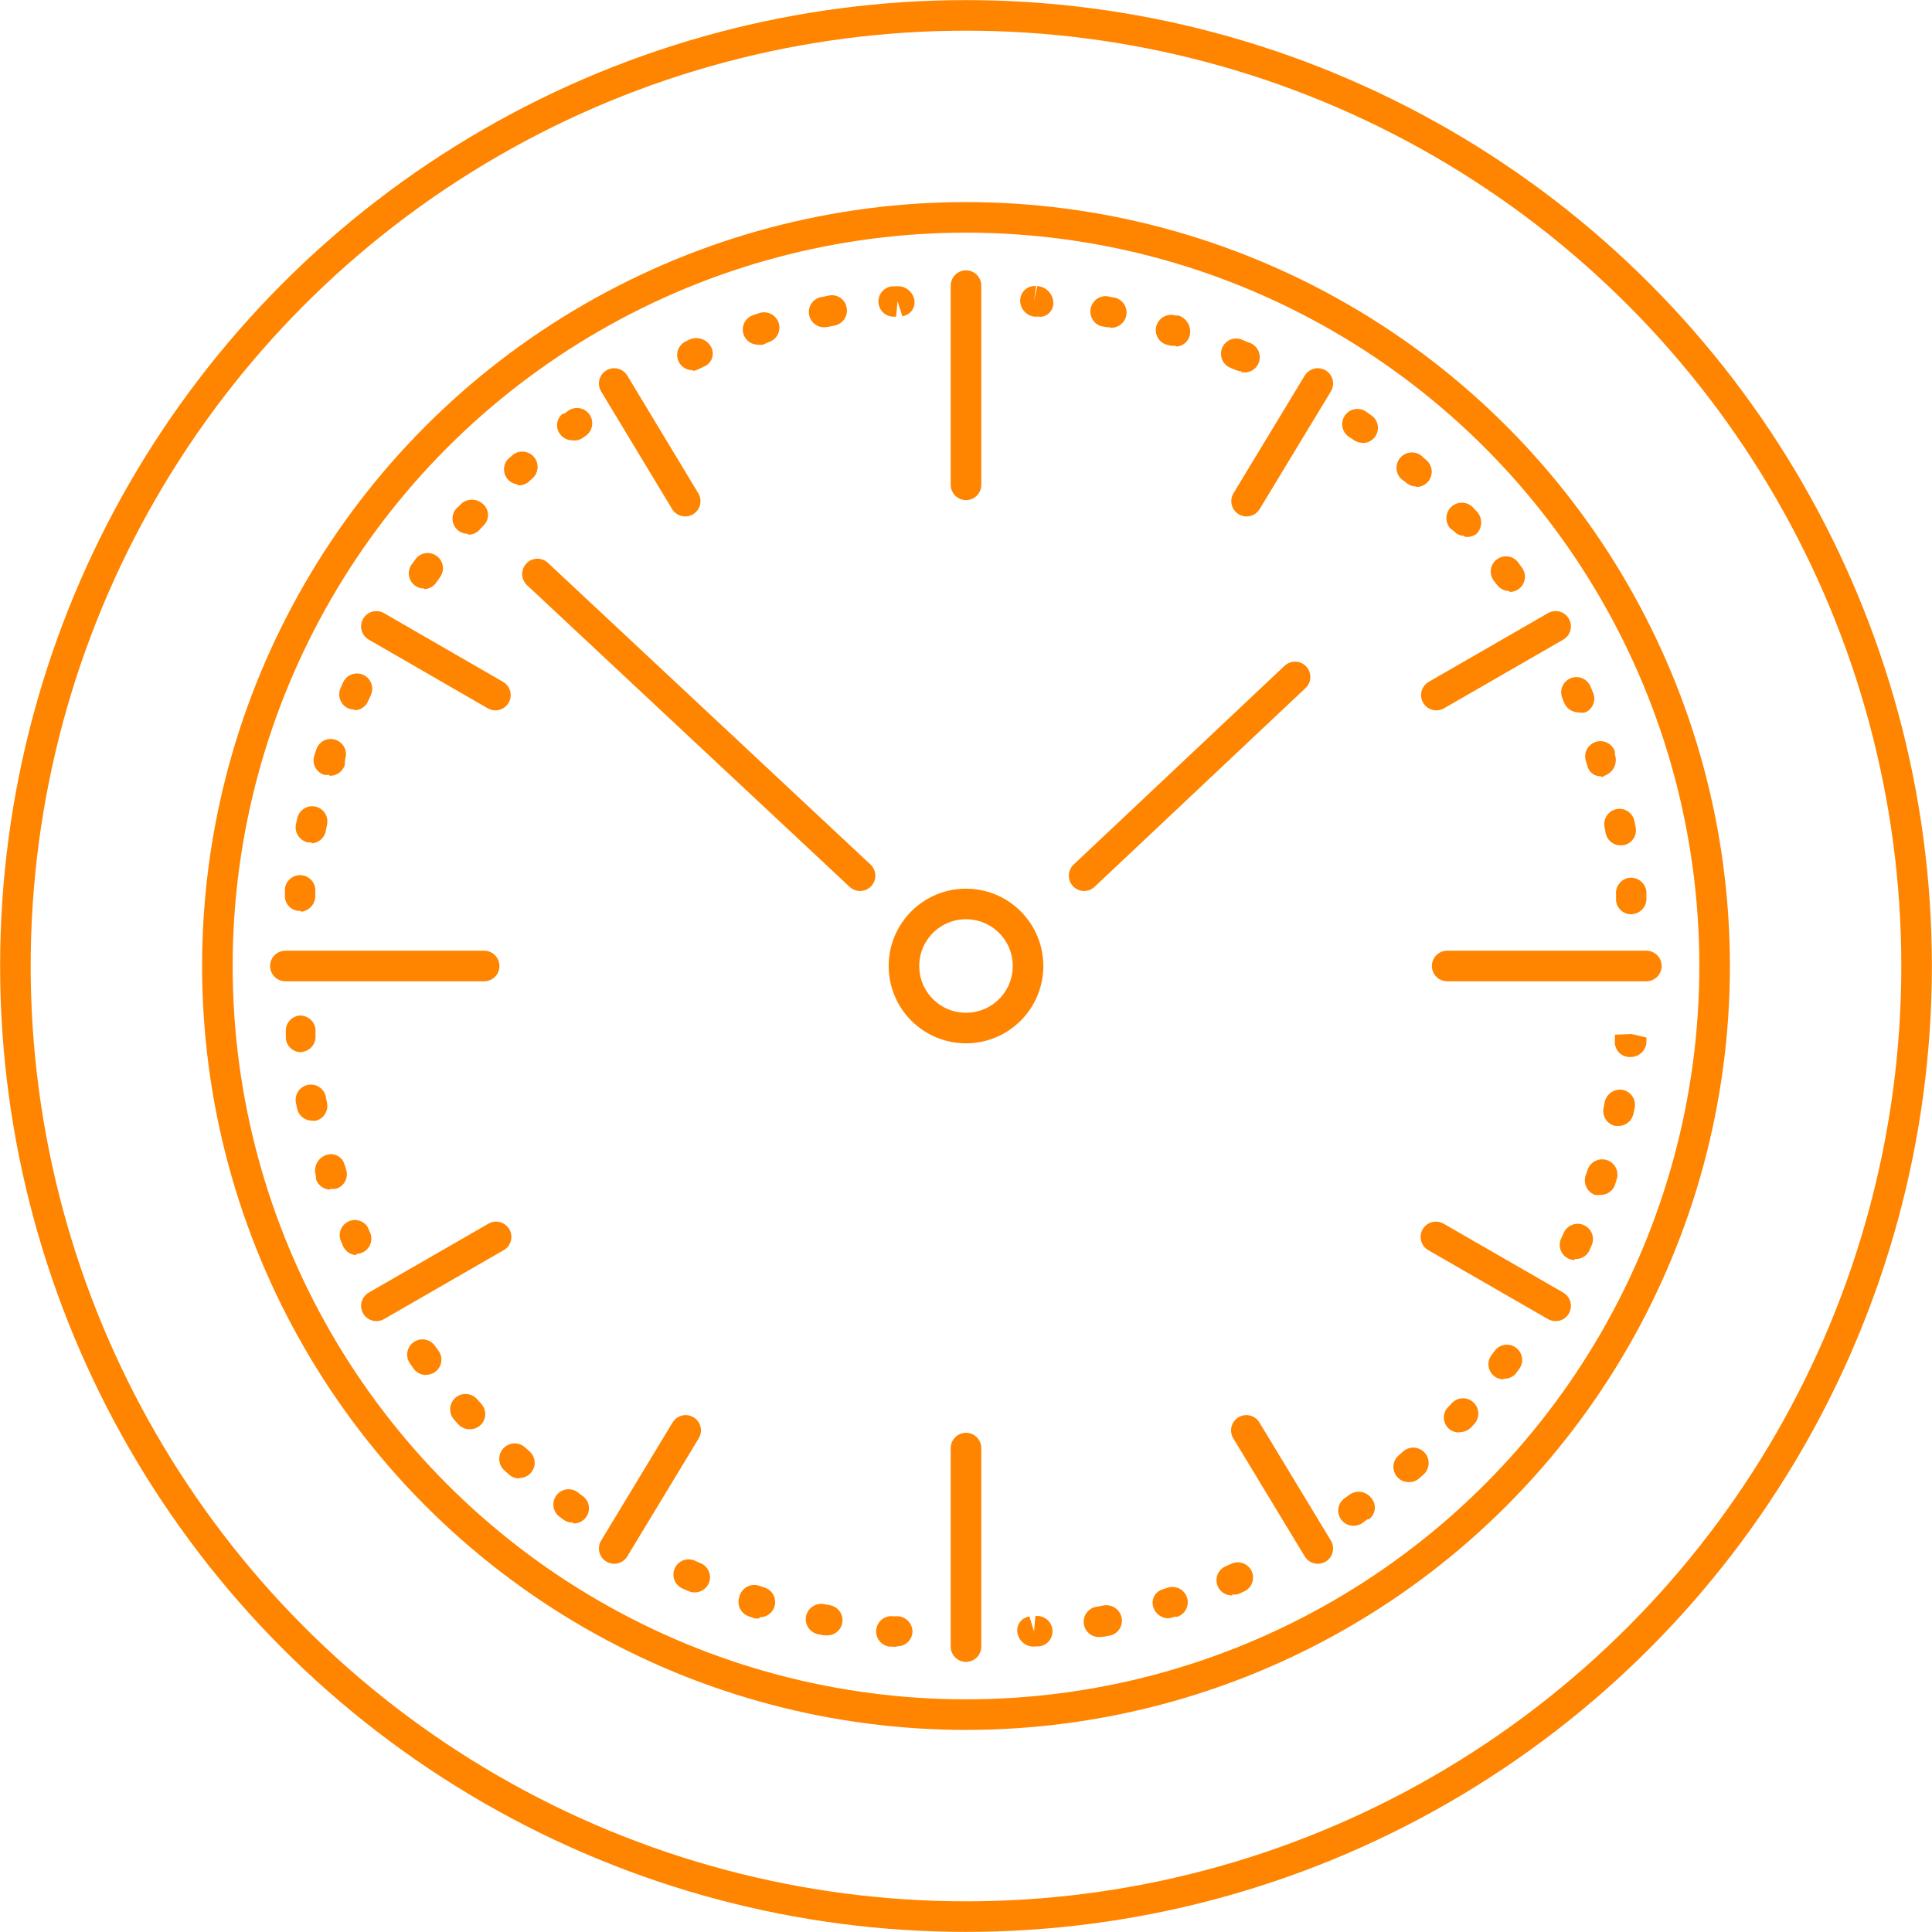 <?xml version="1.0" encoding="UTF-8"?> <svg xmlns="http://www.w3.org/2000/svg" viewBox="0 0 84.08 84.08"> <defs> <style>.cls-1{fill:#ff8400;}.cls-2{fill:none;stroke:#ff8400;stroke-linecap:round;stroke-linejoin:round;stroke-width:1.33px;}</style> </defs> <title>index-1-clock</title> <g id="Слой_2" data-name="Слой 2"> <g id="Слой_1-2" data-name="Слой 1"> <path class="cls-1" d="M45,71.66a.72.72,0,0,1-.72-.59.61.61,0,0,1,.52-.72L45,71l.06-.67a.67.67,0,0,1,.74.58.66.66,0,0,1-.58.74l-.15,0Zm-5.94,0a.82.82,0,0,1-.21,0h-.14a.66.66,0,1,1,.17-1.32l.22,0a.68.68,0,0,1,.61.7A.65.65,0,0,1,39,71.64Zm8.83-.42a.66.66,0,0,1-.13-1.32l.26-.05a.68.68,0,0,1,.79.52.66.66,0,0,1-.51.79l-.26.05ZM36,71.17h-.14l-.26-.05a.67.67,0,0,1-.52-.79.68.68,0,0,1,.78-.52l.26.05A.66.66,0,0,1,36,71.17Zm14.88-.74a.7.7,0,0,1-.67-.44.61.61,0,0,1,.35-.81l.25-.08a.66.66,0,1,1,.43,1.26l-.13,0A.73.73,0,0,1,50.89,70.42Zm-17.83,0a.61.61,0,0,1-.21,0l-.23-.08a.66.66,0,0,1-.44-.83A.67.67,0,0,1,33,69l.27.09a.66.66,0,0,1-.21,1.29Zm20.57-1a.66.66,0,0,1-.27-1.27l.25-.11a.66.66,0,0,1,.54,1.21l-.24.11A.64.64,0,0,1,53.64,69.39ZM30.22,69.3a.66.66,0,0,1-.27-.06l-.25-.11a.66.66,0,1,1,.54-1.21l.25.11a.66.66,0,0,1-.27,1.27Zm28.7-2.9a.66.66,0,0,1-.4-1.2l.17-.12a.69.69,0,0,1,1,.13.63.63,0,0,1-.12.91l-.06,0-.15.11A.67.67,0,0,1,58.92,66.4Zm-34-.14a.65.65,0,0,1-.39-.12L24.34,66a.66.66,0,1,1,.81-1.05l.2.15a.66.66,0,0,1-.39,1.2ZM61.31,64.5a.66.66,0,0,1-.44-1.16l.19-.17a.66.66,0,0,1,.89,1l-.2.18A.66.66,0,0,1,61.31,64.5Zm-38.72-.16a.67.67,0,0,1-.44-.17l-.2-.18a.66.66,0,1,1,.9-1l.19.17a.66.66,0,0,1-.44,1.16Zm40.9-2a.65.65,0,0,1-.5-1.07l.18-.19a.66.66,0,1,1,1,.88l-.13.14A.73.73,0,0,1,63.49,62.33Zm-43.05-.14a.66.66,0,0,1-.5-.22l-.18-.2a.66.66,0,0,1,1-.89l.18.2a.66.66,0,0,1-.5,1.11Zm45-2.17A.66.66,0,0,1,64.89,59l.15-.2a.66.66,0,0,1,1.08.77l-.17.23A.67.67,0,0,1,65.42,60Zm-46.9-.19a.66.66,0,0,1-.54-.28l-.15-.21a.66.66,0,1,1,1.07-.79l.16.22a.66.66,0,0,1-.15.93A.65.65,0,0,1,18.52,59.83Zm50-5a.64.64,0,0,1-.27-.06.66.66,0,0,1-.33-.88l.11-.24a.66.66,0,1,1,1.22.53l-.11.25A.66.66,0,0,1,68.51,54.79Zm-53-.22a.66.66,0,0,1-.61-.39l-.11-.26A.66.66,0,0,1,16,53.4l.1.23a.66.66,0,0,1-.33.88A.64.64,0,0,1,15.47,54.57ZM69.63,52a.68.68,0,0,1-.22,0,.67.67,0,0,1-.4-.85l.08-.23a.66.66,0,0,1,1.27.4l-.09.28A.66.66,0,0,1,69.63,52Zm-55.25-.23a.66.66,0,0,1-.63-.46l0-.13a.72.72,0,0,1,.41-.9.61.61,0,0,1,.82.36l.08.25a.66.66,0,0,1-.42.84A.64.64,0,0,1,14.37,51.73ZM70.44,49l-.15,0a.67.67,0,0,1-.5-.8l.05-.25a.68.68,0,0,1,.78-.52.67.67,0,0,1,.52.79l-.06.27A.66.66,0,0,1,70.44,49Zm-56.86-.23a.66.66,0,0,1-.65-.53L12.88,48a.66.66,0,0,1,1.3-.27l.05.26a.66.66,0,0,1-.52.79ZM70.94,46h-.07a.65.65,0,0,1-.59-.71l0-.26L71,45l.65.15,0,.25A.69.69,0,0,1,70.94,46ZM13.1,45.79a.66.66,0,0,1-.66-.6l0-.26A.67.67,0,0,1,13,44.2a.67.67,0,0,1,.73.59l0,.26a.67.67,0,0,1-.59.73Zm57.89-6a.66.66,0,0,1-.66-.6l0-.26a.67.67,0,0,1,.59-.73.68.68,0,0,1,.73.59l0,.26a.67.67,0,0,1-.59.73Zm-57.9-.15H13a.64.64,0,0,1-.6-.68s0-.09,0-.11l0-.17a.66.66,0,1,1,1.32.14l0,.22A.69.69,0,0,1,13.1,39.68Zm57.44-2.85a.66.66,0,0,1-.65-.53L69.83,36a.66.66,0,1,1,1.3-.27l.05.26a.66.66,0,0,1-.51.79Zm-57-.13h-.13a.67.67,0,0,1-.52-.79l.06-.27a.66.66,0,1,1,1.29.3l-.05.25A.66.66,0,0,1,13.57,36.7Zm56.14-2.88a.57.57,0,0,1-.57-.4l-.08-.25a.66.66,0,0,1,1.26-.42l0,.13a.72.72,0,0,1-.41.9A.76.76,0,0,1,69.71,33.82Zm-55.36-.06a.68.68,0,0,1-.2,0,.66.66,0,0,1-.43-.84l.09-.27a.65.65,0,0,1,.84-.41.66.66,0,0,1,.41.84L15,33.3A.66.66,0,0,1,14.35,33.76ZM68.69,31a.67.67,0,0,1-.61-.4L68,30.4a.66.66,0,0,1,1.21-.54l.11.26A.66.66,0,0,1,69,31,.65.65,0,0,1,68.69,31Zm-53.26-.12a.69.69,0,0,1-.27-.05.67.67,0,0,1-.34-.88l.11-.25a.66.66,0,0,1,1.21.55l-.11.24A.66.66,0,0,1,15.43,30.91Zm50.25-5.16a.66.66,0,0,1-.53-.27L65,25.26a.66.66,0,0,1,1.08-.77l.15.21a.66.66,0,0,1-.53,1.06Zm-47.22-.11a.65.65,0,0,1-.39-.12.66.66,0,0,1-.15-.93l.16-.22a.66.66,0,1,1,1.07.78l-.15.21A.66.66,0,0,1,18.47,25.64Zm45.27-2.29a.6.6,0,0,1-.45-.2L63.12,23a.66.66,0,0,1,1-.9l.13.14a.7.7,0,0,1,0,1A.69.69,0,0,1,63.74,23.36Zm-43.36-.09a.66.66,0,0,1-.5-1.11L20,22a.7.7,0,0,1,1-.08.63.63,0,0,1,.08.91l-.18.19A.66.66,0,0,1,20.38,23.27Zm41.26-2.06a.66.66,0,0,1-.45-.18L61,20.86a.66.66,0,0,1,.89-1l.2.18a.66.66,0,0,1-.45,1.15Zm-39.11-.09A.66.66,0,0,1,22.09,20l.2-.18a.66.66,0,0,1,.88,1l-.19.17A.67.67,0,0,1,22.53,21.12ZM59.3,19.27a.67.67,0,0,1-.41-.14L58.69,19a.66.66,0,1,1,.77-1.08l.24.17a.66.66,0,0,1-.41,1.19Zm-34.38-.11a.65.65,0,0,1-.54-.26A.63.63,0,0,1,24.5,18l.06,0,.15-.11a.66.66,0,1,1,.8,1.06l-.17.12A.71.71,0,0,1,24.92,19.17Zm29.13-3a.66.66,0,0,1-.27-.06L53.53,16a.66.66,0,0,1,.54-1.21l.25.11A.66.66,0,0,1,54,16.19Zm-23.9-.05a.66.66,0,0,1-.27-1.27l.12-.06a.73.73,0,0,1,.94.31.61.61,0,0,1-.27.85l-.24.11A.64.64,0,0,1,30.15,16.14Zm21-1.06-.18,0L50.77,15a.66.66,0,0,1-.44-.83.67.67,0,0,1,.83-.44l.12,0a.73.73,0,0,1,.5.85A.63.63,0,0,1,51.2,15.08ZM33,15a.66.66,0,0,1-.21-1.29l.27-.09a.67.67,0,0,1,.83.44.66.66,0,0,1-.44.83L33.2,15A.61.61,0,0,1,33,15Zm15.29-.76h-.13l-.26-.05a.67.67,0,0,1,.27-1.3l.26.05a.66.66,0,0,1-.13,1.32Zm-12.36,0a.66.66,0,0,1-.13-1.32l.24-.05a.65.65,0,0,1,.8.49.66.66,0,0,1-.49.8l-.28.06Zm9.35-.46h-.05l-.21,0a.7.7,0,0,1-.62-.74.63.63,0,0,1,.69-.59L45,13.1l.14-.65a.75.75,0,0,1,.7.73A.6.6,0,0,1,45.27,13.79Zm-6.35,0a.66.66,0,0,1-.08-1.32l.15,0a.73.73,0,0,1,.79.58.61.61,0,0,1-.52.72l-.21-.65-.06.67Z"></path> <circle class="cls-2" cx="42.04" cy="42.04" r="41.37"></circle> <circle class="cls-2" cx="42.04" cy="42.04" r="32.58"></circle> <circle class="cls-2" cx="42.04" cy="42.04" r="2.7"></circle> <line class="cls-2" x1="42.04" y1="63.02" x2="42.04" y2="71.66"></line> <line class="cls-2" x1="42.04" y1="12.43" x2="42.04" y2="21.1"></line> <line class="cls-2" x1="21.07" y1="42.04" x2="12.42" y2="42.04"></line> <line class="cls-2" x1="71.65" y1="42.04" x2="62.98" y2="42.04"></line> <line class="cls-2" x1="21.56" y1="30.25" x2="16.38" y2="27.26"></line> <line class="cls-2" x1="67.7" y1="56.83" x2="62.49" y2="53.83"></line> <line class="cls-2" x1="29.82" y1="21.81" x2="26.73" y2="16.69"></line> <line class="cls-2" x1="57.35" y1="67.39" x2="54.24" y2="62.25"></line> <line class="cls-2" x1="67.7" y1="27.26" x2="62.51" y2="30.25"></line> <line class="cls-2" x1="21.59" y1="53.83" x2="16.38" y2="56.83"></line> <line class="cls-2" x1="57.35" y1="16.69" x2="54.25" y2="21.81"></line> <line class="cls-2" x1="29.84" y1="62.25" x2="26.73" y2="67.39"></line> <line class="cls-2" x1="23.39" y1="24.98" x2="37.43" y2="38.11"></line> <line class="cls-2" x1="47.18" y1="38.11" x2="56.36" y2="29.46"></line> </g> </g> </svg> 